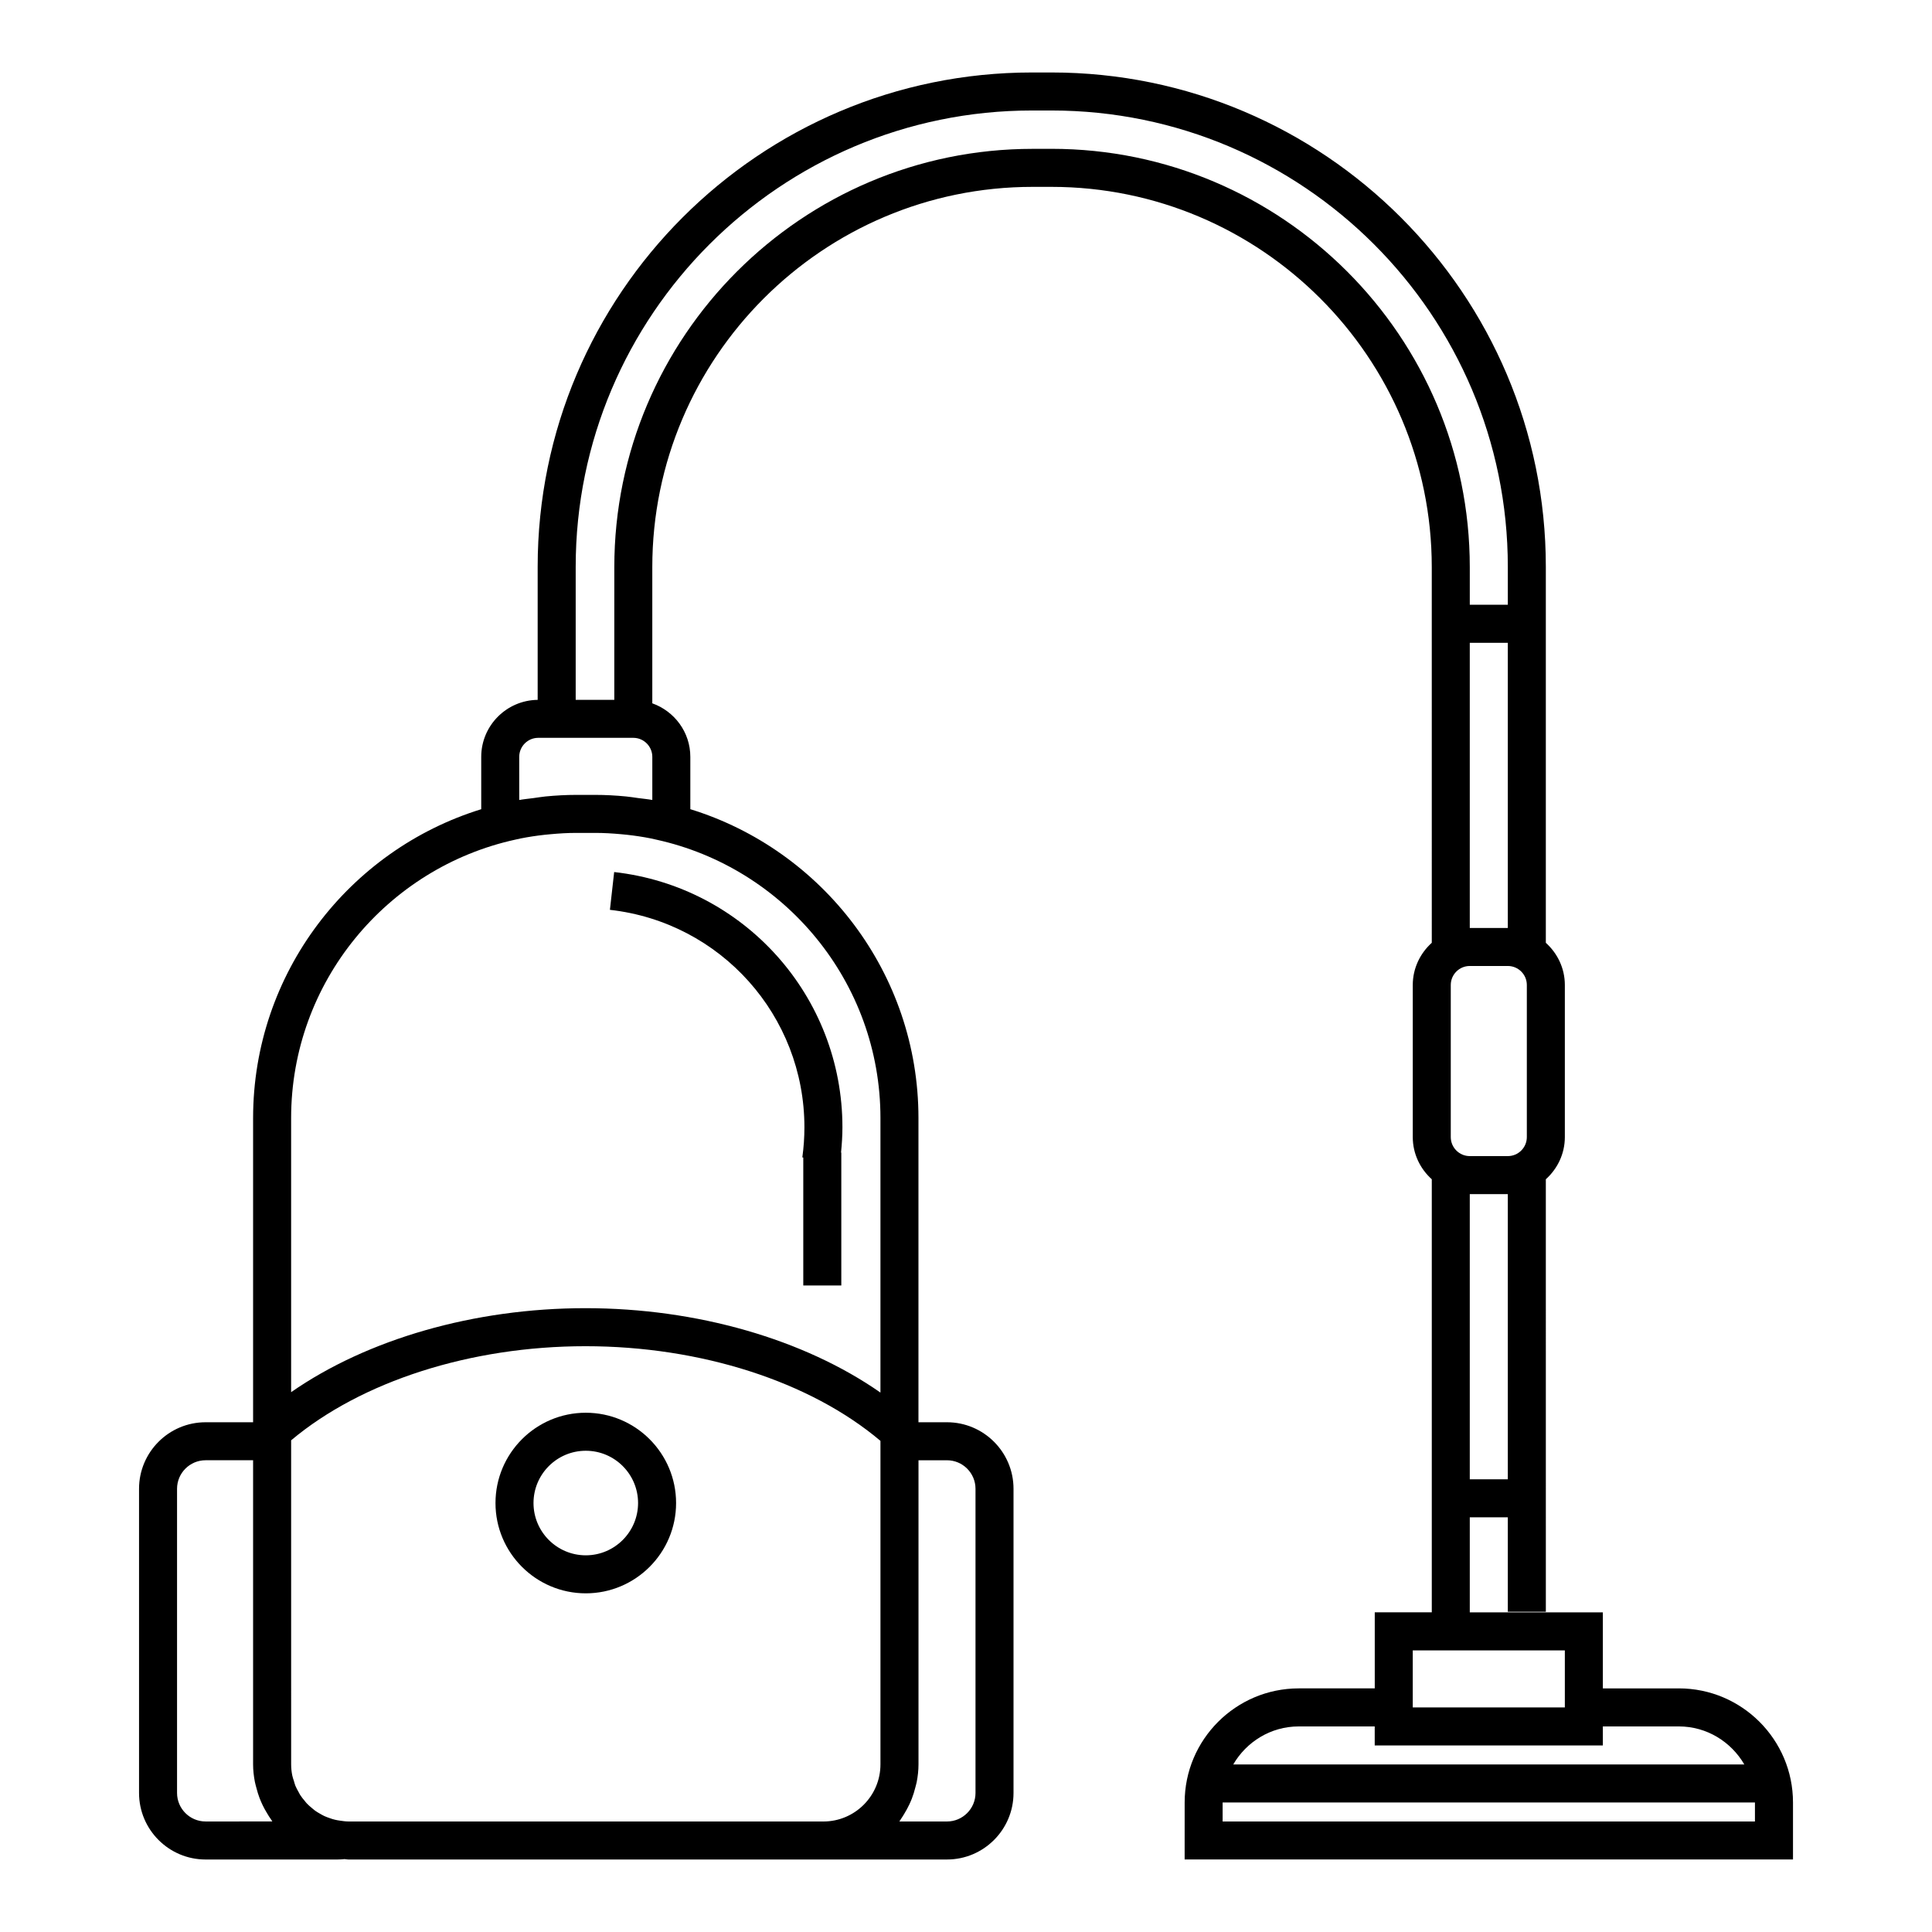 <?xml version="1.0" encoding="UTF-8"?>
<!-- The Best Svg Icon site in the world: iconSvg.co, Visit us! https://iconsvg.co -->
<svg fill="#000000" width="800px" height="800px" version="1.1" viewBox="144 144 512 512" xmlns="http://www.w3.org/2000/svg">
 <g>
  <path d="m299.24 518.39c-13.199 0-23.93 10.734-23.93 23.93-0.004 13.195 10.734 23.93 23.93 23.93 13.195 0 23.93-10.734 23.93-23.93 0-13.195-10.73-23.93-23.93-23.93zm0 37.785c-7.644 0-13.855-6.219-13.855-13.855 0-7.648 6.219-13.855 13.855-13.855s13.855 6.207 13.855 13.855c-0.004 7.637-6.215 13.855-13.855 13.855z"/>
  <path d="m588.91 591.45h-20.137v-20.152h-35.266v-25.191h10.078v25.023h10.078l-0.004-114.61c3.066-2.766 5.039-6.731 5.039-11.18v-40.305c0-4.449-1.969-8.414-5.039-11.184v-99.645c0-72.23-58.77-131-131-131h-5.164c-72.238 0-131.01 58.77-131.01 131v35.266c-8.258 0.094-14.957 6.828-14.957 15.105v13.871c-34.969 10.793-60.457 43.398-60.457 81.863v80.602h-12.594c-9.723 0-17.633 7.91-17.633 17.633v80.609c0 9.723 7.91 17.633 17.633 17.633h34.938c0.59 0 1.164-0.039 1.738-0.09l0.125-0.02c0.34 0.02 0.656 0.109 1 0.109h158.68c9.723 0 17.633-7.91 17.633-17.633v-80.609c0-9.723-7.91-17.633-17.633-17.633h-7.559v-80.602c0-38.461-25.488-71.078-60.457-81.867v-13.867c0-6.559-4.223-12.102-10.078-14.188v-36.086c0-55.566 45.207-100.78 100.78-100.78h5.008c55.566 0 100.78 45.211 100.78 100.78l0.004 99.547c-3.066 2.769-5.039 6.734-5.039 11.184v40.305c0 4.449 1.969 8.414 5.039 11.18v114.77h-15.113v20.152h-20.137c-16.68 0-30.242 13.566-30.242 30.238l-0.004 15.105h161.22v-15.105c0-16.668-13.562-30.238-30.246-30.238zm-60.441-146.11v-40.305c0-2.781 2.258-5.039 5.039-5.039h10.078c2.781 0 5.039 2.258 5.039 5.039v40.305c0 2.777-2.258 5.039-5.039 5.039h-10.078c-2.781 0-5.039-2.262-5.039-5.039zm-329.99 181.37c-4.168 0-7.559-3.394-7.559-7.559v-80.609c0-4.16 3.391-7.559 7.559-7.559h12.594v80.59c0 1.582 0.18 3.117 0.469 4.625 0.105 0.57 0.281 1.113 0.422 1.672 0.23 0.887 0.488 1.762 0.812 2.609 0.25 0.66 0.535 1.301 0.836 1.93 0.332 0.691 0.699 1.352 1.094 2.004 0.383 0.641 0.762 1.281 1.203 1.879 0.098 0.125 0.16 0.289 0.262 0.414zm37.801 0c-0.734 0-1.445-0.117-2.152-0.215-0.473-0.07-0.945-0.137-1.406-0.258-0.469-0.105-0.922-0.266-1.371-0.422-0.473-0.168-0.945-0.324-1.395-0.539-0.379-0.176-0.734-0.383-1.098-0.59-0.48-0.277-0.953-0.539-1.395-0.867-0.281-0.207-0.535-0.441-0.805-0.66-0.465-0.395-0.926-0.777-1.34-1.219-0.207-0.215-0.383-0.465-0.574-0.691-0.414-0.492-0.82-0.984-1.168-1.527-0.168-0.258-0.289-0.527-0.438-0.797-0.309-0.551-0.625-1.102-0.863-1.691-0.156-0.383-0.246-0.797-0.371-1.199-0.156-0.504-0.344-0.992-0.449-1.516-0.191-0.953-0.297-1.941-0.297-2.941l-0.004-85.875c18.594-15.613 47.496-24.941 78.004-24.941 30.598 0 59.582 9.375 78.172 25.086v85.738c0 8.344-6.785 15.133-15.129 15.133h-125.92zm158.68-95.723c4.168 0 7.559 3.394 7.559 7.559v80.609c0 4.16-3.391 7.559-7.559 7.559h-12.617c0.145-0.195 0.25-0.422 0.395-0.621 0.301-0.422 0.559-0.867 0.836-1.309 0.523-0.848 0.996-1.715 1.422-2.621 0.23-0.492 0.449-0.984 0.648-1.496 0.379-0.973 0.676-1.969 0.934-2.992 0.117-0.484 0.266-0.938 0.359-1.426 0.289-1.516 0.473-3.066 0.473-4.676v-80.586zm-17.633-90.676v72.738c-20.242-14.129-48.629-22.367-78.172-22.367-29.461 0-57.777 8.195-78.004 22.258v-72.629c0-36.109 25.477-66.352 59.391-73.793 0.48-0.105 0.945-0.227 1.43-0.316 2.098-0.418 4.219-0.734 6.375-0.973 0.52-0.059 1.043-0.105 1.566-0.152 2.242-0.207 4.512-0.348 6.82-0.348h5.012c2.309 0 4.574 0.141 6.828 0.344 0.523 0.051 1.047 0.098 1.566 0.152 2.144 0.238 4.277 0.555 6.367 0.973 0.484 0.098 0.961 0.215 1.441 0.324 33.906 7.441 59.379 37.676 59.379 73.789zm-67.43-85.242c-2.707-0.262-5.426-0.414-8.152-0.414h-5.012c-2.727 0-5.445 0.152-8.156 0.414-1.066 0.105-2.117 0.289-3.176 0.43-1.266 0.168-2.539 0.281-3.797 0.508l-0.004-11.43c0-2.781 2.262-5.043 5.039-5.043h25.191c2.777 0 5.039 2.262 5.039 5.043v11.422c-1.254-0.227-2.519-0.336-3.785-0.508-1.062-0.141-2.109-0.324-3.188-0.422zm112.76-171.62h-5.008c-61.121 0-110.85 49.727-110.85 110.85l-0.004 35.164h-10.23v-35.25c0-66.68 54.242-120.93 120.93-120.93h5.164c66.68 0 120.93 54.25 120.93 120.92v10.066h-10.078v-9.969c0-61.129-49.727-110.86-110.85-110.86zm110.85 130.9h10.078v75.57h-10.078zm10.078 146.11v75.57h-10.078v-75.57zm-25.191 120.91h40.305v15.113h-40.305zm-30.215 20.152h20.137v5.039h60.457v-5.039h20.137c7.43 0 13.863 4.086 17.355 10.078l-135.44-0.004c3.492-5.988 9.926-10.074 17.355-10.074zm120.9 25.188h-141.07v-5.027-0.012h141.07v0.012z"/>
  <path d="m306.76 375.1-1.125 10.016c29.383 3.293 51.543 28.074 51.543 57.633 0 2.664-0.188 5.344-0.551 7.969l0.25 0.039v33.902h10.078v-35.215h-0.07c0.215-2.223 0.367-4.457 0.367-6.691 0-34.695-26.004-63.785-60.492-67.652z"/>
 </g>
</svg>